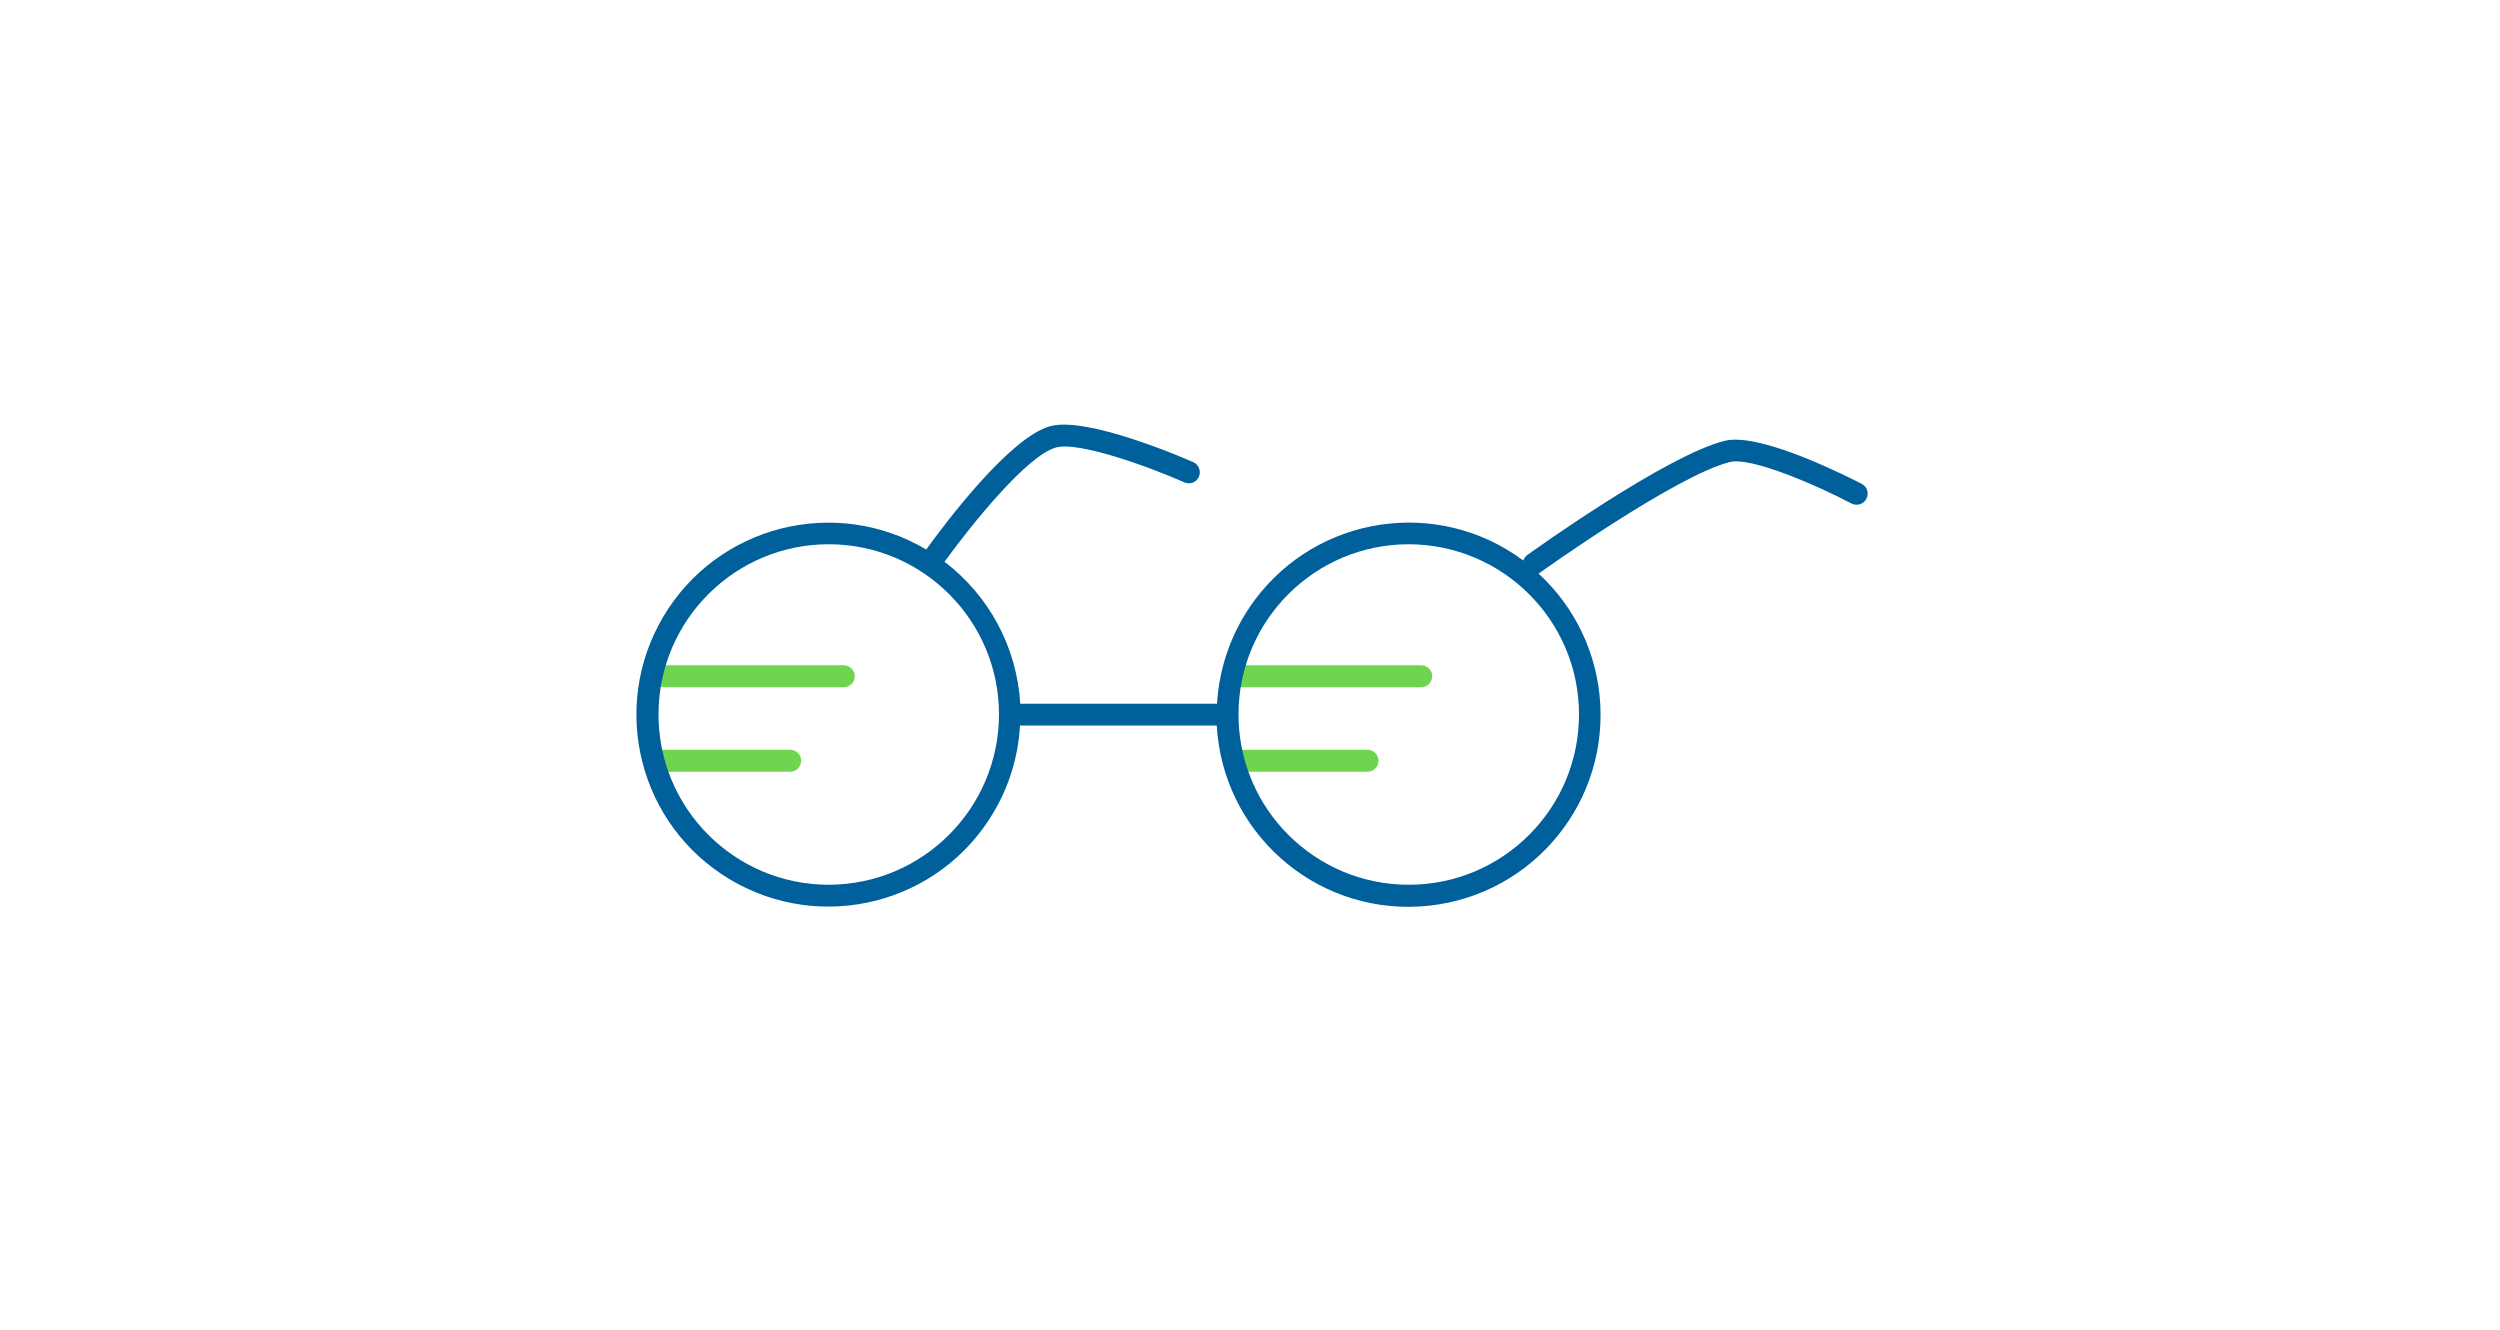 <?xml version="1.0" encoding="utf-8"?>
<!-- Generator: Adobe Illustrator 24.3.0, SVG Export Plug-In . SVG Version: 6.00 Build 0)  -->
<svg version="1.1" id="Layer_1" xmlns="http://www.w3.org/2000/svg" xmlns:xlink="http://www.w3.org/1999/xlink" x="0px" y="0px"
	 viewBox="0 0 1000 532" style="enable-background:new 0 0 1000 532;" xml:space="preserve">
<style type="text/css">
	.st0{fill:#6FD44E;}
	.st1{fill:#00609C;}
</style>
<g id="Outlines">
	<path class="st0" d="M547,308.7h-53.5c-2.4,0-4.4-2-4.4-4.4c0-2.4,2-4.4,4.4-4.4H547c2.4,0,4.4,2,4.4,4.4
		C551.4,306.7,549.4,308.7,547,308.7z M568.5,274.9h-71.6c-2.4,0-4.4-2-4.4-4.4c0-2.4,2-4.4,4.4-4.4h71.6c2.4,0,4.4,2,4.4,4.4
		C572.8,273,570.9,274.9,568.5,274.9z"/>
	<path class="st0" d="M316.1,308.7h-53.5c-2.4,0-4.4-2-4.4-4.4c0-2.4,2-4.4,4.4-4.4h53.5c2.4,0,4.4,2,4.4,4.4
		C320.4,306.7,318.5,308.7,316.1,308.7z M337.5,274.9h-71.6c-2.4,0-4.4-2-4.4-4.4c0-2.4,2-4.4,4.4-4.4h71.6c2.4,0,4.4,2,4.4,4.4
		C341.9,273,339.9,274.9,337.5,274.9z"/>
	<path class="st1" d="M744.8,193.6c-4.1-2.1-40.3-20.8-54.8-17.3c-23.1,5.6-76.9,44.1-79.2,45.8c-0.7,0.5-1.2,1.3-1.5,2.1
		c-34-25.3-82.1-18.2-107.4,15.8c-9,12.1-14.2,26.5-15.1,41.5h-78.7c-1.3-22.4-12.4-43.2-30.3-56.8c10.4-14.3,32.9-42.5,44.6-45.7
		c8.8-2.5,36.3,7.3,51.5,14c2.2,0.9,4.8-0.1,5.7-2.4c0.9-2.2-0.1-4.7-2.2-5.7c-4.3-1.9-42.8-18.5-57.4-14.4
		c-15.9,4.4-41.3,37.9-49.5,49.3c-36.5-21.6-83.6-9.6-105.2,26.9c-21.6,36.5-9.6,83.6,26.9,105.2s83.6,9.6,105.2-26.9
		c6.3-10.6,9.9-22.5,10.6-34.8h78.7c2.4,42.4,38.6,74.8,81,72.4s74.8-38.6,72.4-81c-1.1-19.9-10-38.7-24.7-52.2
		c0.1-0.1,0.2-0.1,0.4-0.2c0.5-0.4,54.7-39.1,76.2-44.4c8.4-2.1,34.3,9.1,48.6,16.6c2.1,1.1,4.8,0.3,5.9-1.8
		C747.7,197.4,746.9,194.7,744.8,193.6L744.8,193.6L744.8,193.6z M331.5,353.9c-37.6,0-68.1-30.5-68.1-68.1
		c0-37.6,30.5-68.1,68.1-68.1c37.6,0,68.1,30.5,68.1,68.1C399.5,323.4,369.1,353.8,331.5,353.9z M631.6,285.8
		c0,37.6-30.5,68.1-68.1,68.1c-37.6,0-68.1-30.5-68.1-68.1c0-37.6,30.5-68.1,68.1-68.1c0,0,0,0,0,0
		C601.1,217.8,631.6,248.2,631.6,285.8L631.6,285.8z"/>
</g>
</svg>
